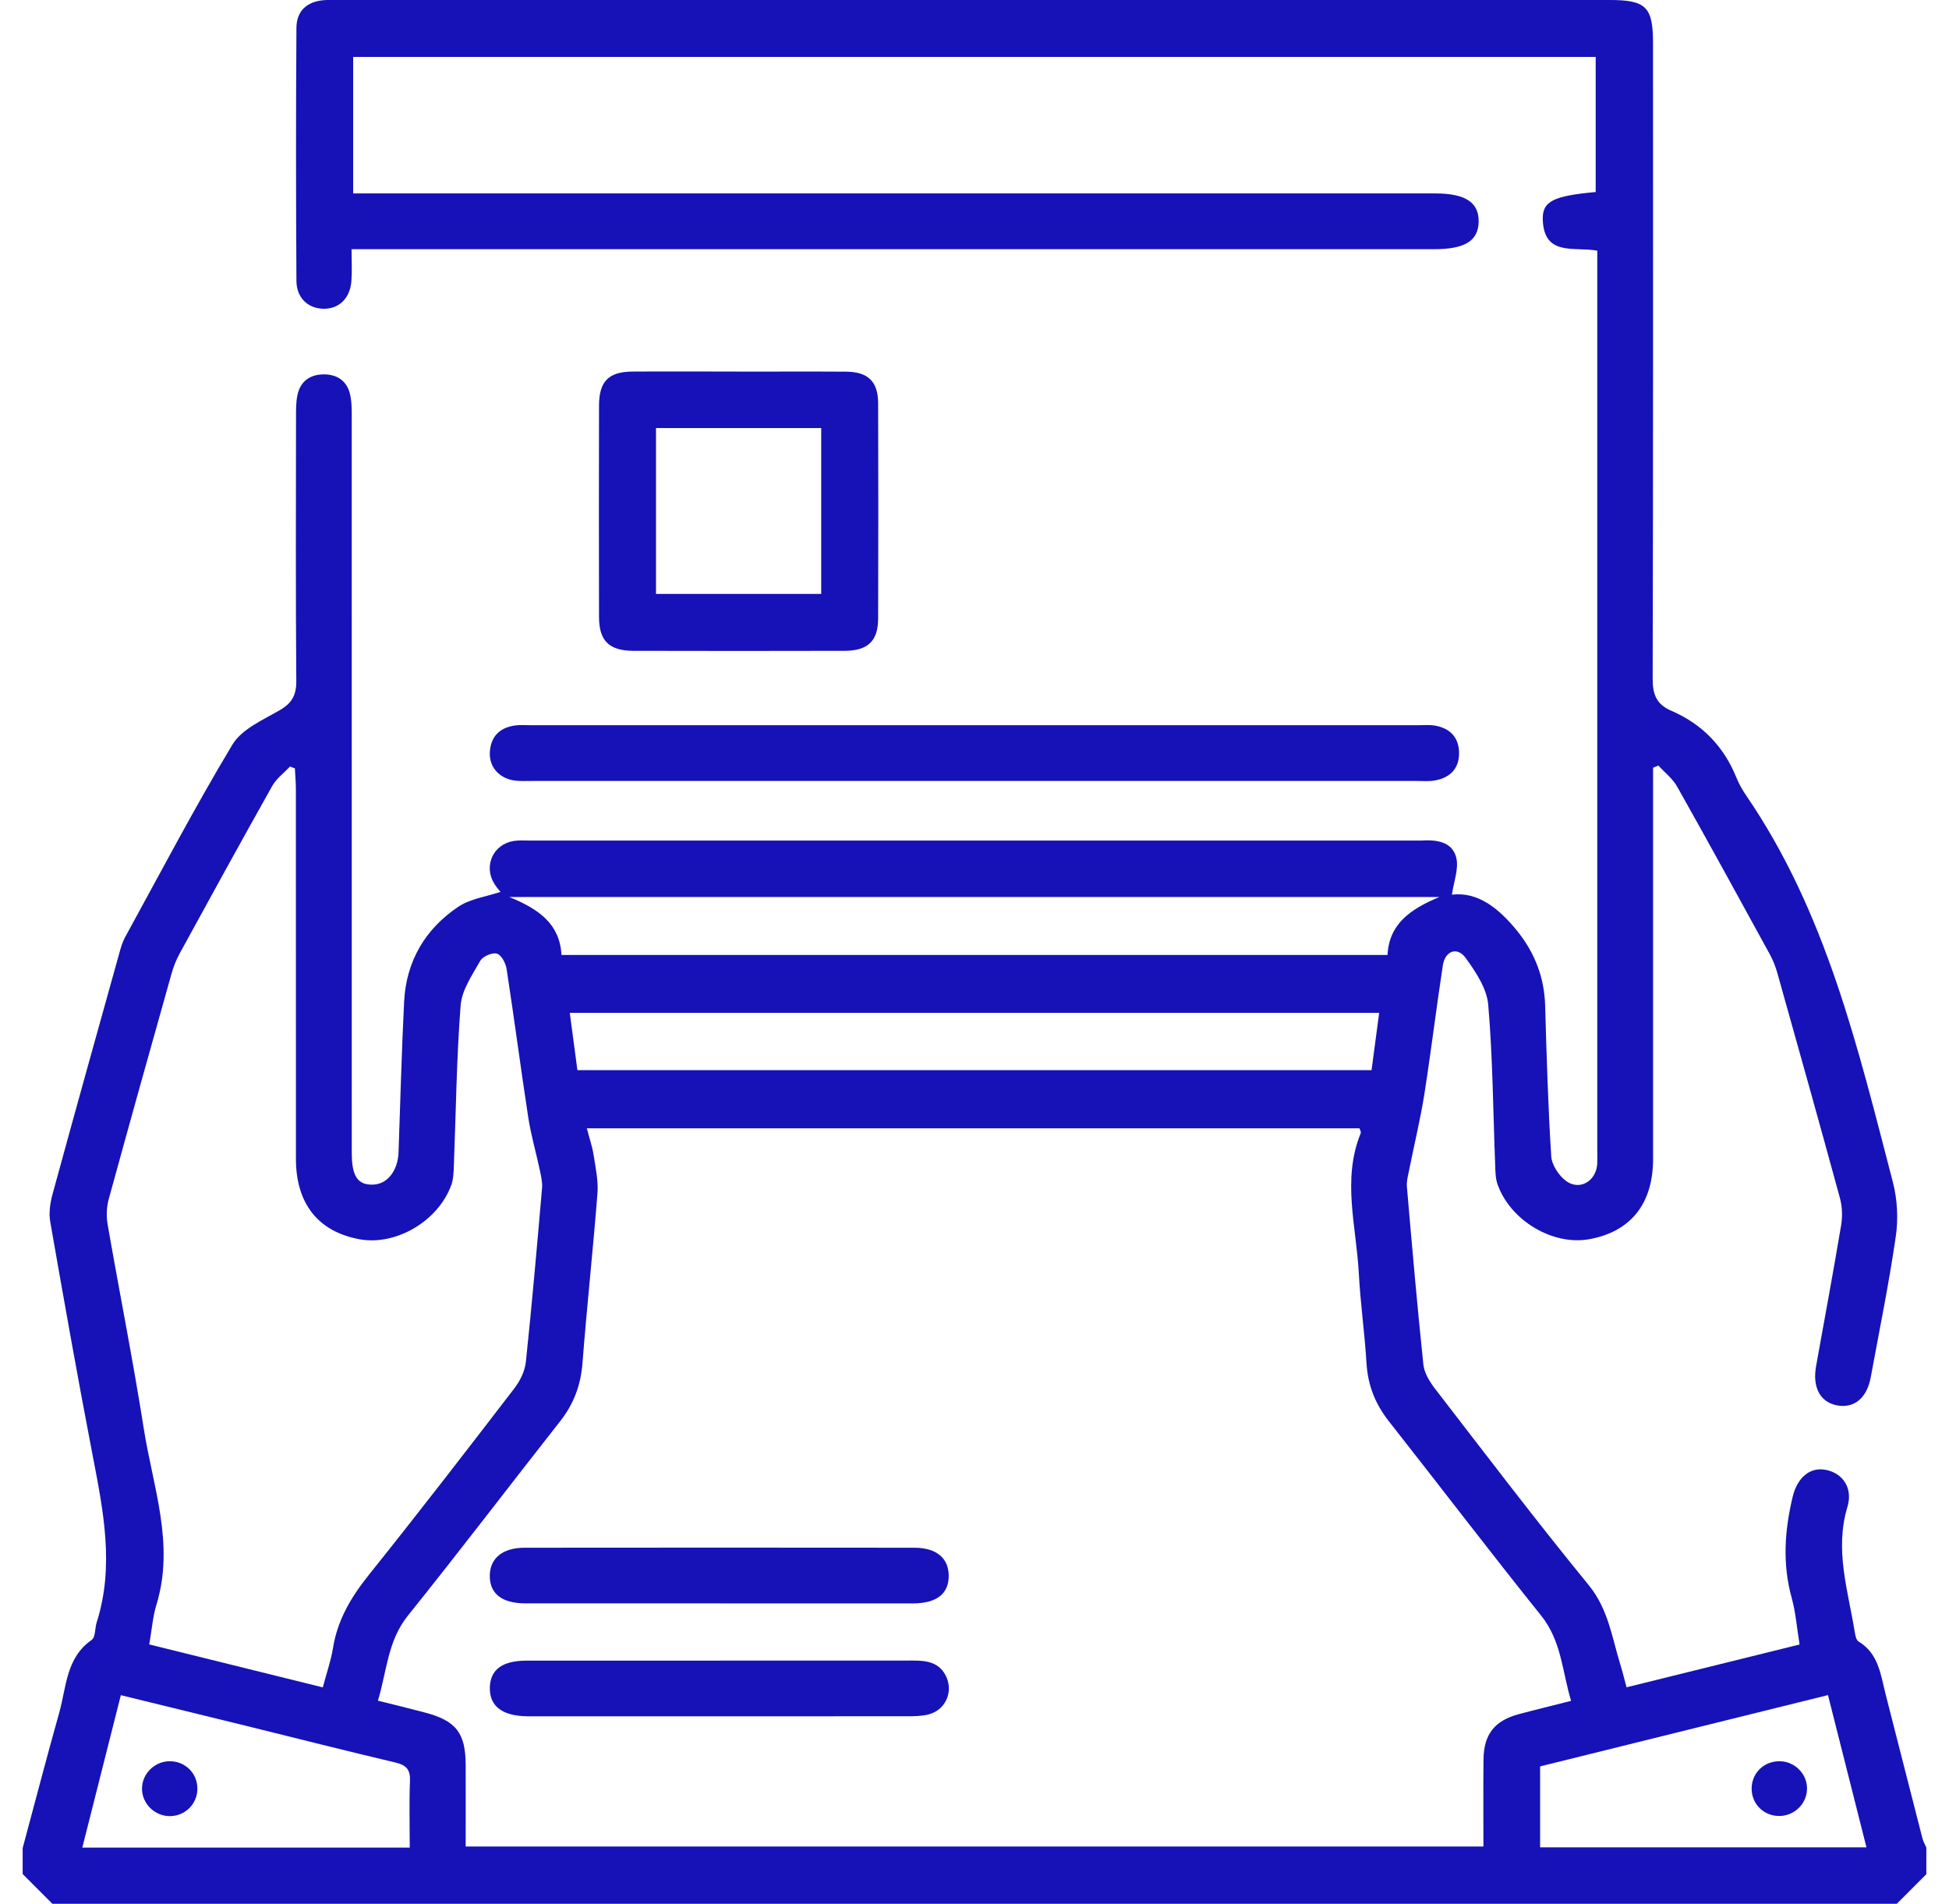 <svg width="43" height="42" viewBox="0 0 43 42" fill="none" xmlns="http://www.w3.org/2000/svg">
<g clip-path="url(#clip0_926_1066)">
<g clip-path="url(#clip1_926_1066)">
<path d="M0.5 40.769C0.768 39.772 1.029 38.772 1.308 37.777C1.467 37.211 1.456 36.57 2.024 36.176C2.108 36.116 2.092 35.92 2.133 35.791C2.531 34.541 2.276 33.312 2.038 32.075C1.71 30.372 1.408 28.665 1.109 26.956C1.075 26.764 1.104 26.547 1.156 26.355C1.645 24.564 2.144 22.777 2.643 20.988C2.672 20.883 2.705 20.777 2.756 20.682C3.538 19.257 4.292 17.816 5.129 16.424C5.333 16.085 5.797 15.884 6.17 15.668C6.441 15.51 6.54 15.335 6.537 15.02C6.522 13.079 6.529 11.137 6.531 9.196C6.531 9.033 6.529 8.865 6.564 8.707C6.628 8.418 6.831 8.267 7.124 8.259C7.433 8.252 7.656 8.398 7.725 8.706C7.766 8.89 7.76 9.087 7.76 9.277C7.761 14.663 7.761 20.05 7.761 25.436C7.761 25.948 7.892 26.142 8.227 26.133C8.545 26.126 8.779 25.828 8.793 25.416C8.832 24.309 8.861 23.202 8.916 22.096C8.961 21.206 9.379 20.495 10.11 20.004C10.376 19.826 10.73 19.78 11.043 19.675C11.026 19.654 10.955 19.578 10.903 19.491C10.665 19.099 10.881 18.626 11.332 18.552C11.453 18.533 11.578 18.543 11.701 18.543C18.236 18.543 24.771 18.543 31.307 18.543C31.32 18.543 31.334 18.543 31.347 18.543C31.678 18.522 32.035 18.558 32.127 18.913C32.191 19.162 32.071 19.456 32.033 19.737C32.607 19.666 33.072 20.042 33.468 20.53C33.857 21.01 34.073 21.558 34.09 22.186C34.122 23.293 34.154 24.4 34.224 25.504C34.236 25.698 34.392 25.937 34.555 26.055C34.858 26.273 35.218 26.051 35.239 25.673C35.244 25.578 35.24 25.481 35.24 25.386C35.24 18.947 35.24 12.508 35.24 6.069V5.53C34.74 5.437 34.072 5.663 34.038 4.858C34.02 4.441 34.261 4.323 35.205 4.236V1.256H7.792V4.267H8.329C16.108 4.267 23.888 4.267 31.666 4.267C32.328 4.267 32.631 4.465 32.623 4.891C32.616 5.313 32.319 5.497 31.648 5.497C23.869 5.497 16.089 5.497 8.31 5.497H7.756C7.756 5.748 7.77 5.974 7.753 6.199C7.723 6.588 7.472 6.823 7.123 6.811C6.791 6.799 6.542 6.569 6.54 6.195C6.529 4.335 6.528 2.477 6.54 0.617C6.542 0.23 6.784 0.026 7.169 0.002C7.278 -0.004 7.387 -4.11804e-05 7.497 -4.11804e-05C16.834 -4.11804e-05 26.172 -4.11804e-05 35.51 -4.11804e-05C36.316 -4.11804e-05 36.47 0.151 36.47 0.952C36.47 5.628 36.474 10.303 36.462 14.979C36.462 15.327 36.553 15.542 36.873 15.679C37.554 15.973 38.035 16.468 38.313 17.162C38.369 17.3 38.446 17.433 38.53 17.556C40.295 20.136 40.992 23.123 41.762 26.079C41.861 26.46 41.883 26.887 41.826 27.276C41.675 28.316 41.464 29.348 41.274 30.381C41.189 30.844 40.904 31.076 40.525 31.002C40.156 30.93 39.983 30.602 40.068 30.134C40.253 29.1 40.447 28.066 40.62 27.029C40.653 26.836 40.645 26.62 40.594 26.431C40.142 24.772 39.677 23.117 39.212 21.462C39.172 21.318 39.115 21.177 39.044 21.047C38.368 19.813 37.693 18.58 37.003 17.354C36.903 17.176 36.728 17.041 36.588 16.888L36.471 16.936C36.471 17.094 36.471 17.251 36.471 17.408C36.471 20.129 36.471 22.849 36.471 25.57C36.471 26.554 35.978 27.171 35.064 27.337C34.262 27.482 33.327 26.931 33.041 26.13C32.992 25.993 32.992 25.835 32.987 25.687C32.941 24.513 32.935 23.335 32.834 22.165C32.804 21.807 32.559 21.44 32.336 21.132C32.15 20.876 31.881 20.975 31.832 21.3C31.688 22.244 31.573 23.194 31.425 24.138C31.335 24.703 31.199 25.261 31.087 25.822C31.063 25.941 31.029 26.064 31.04 26.182C31.153 27.488 31.266 28.795 31.403 30.099C31.422 30.287 31.542 30.482 31.662 30.637C32.781 32.087 33.889 33.547 35.048 34.964C35.485 35.496 35.563 36.123 35.751 36.728C35.799 36.882 35.836 37.039 35.886 37.222C37.169 36.904 38.424 36.594 39.703 36.278C39.644 35.914 39.619 35.572 39.529 35.248C39.322 34.5 39.373 33.765 39.55 33.023C39.652 32.596 39.933 32.354 40.286 32.426C40.653 32.5 40.885 32.821 40.759 33.242C40.474 34.187 40.771 35.08 40.918 35.989C40.932 36.067 40.949 36.179 41.004 36.211C41.448 36.478 41.492 36.944 41.602 37.377C41.873 38.434 42.141 39.493 42.413 40.55C42.432 40.626 42.474 40.695 42.504 40.767V41.341C42.286 41.56 42.067 41.779 41.848 41.998H1.156C0.938 41.779 0.719 41.56 0.5 41.341C0.5 41.15 0.5 40.959 0.5 40.767V40.769ZM10.272 40.734H32.728C32.728 40.071 32.723 39.443 32.73 38.816C32.735 38.259 32.976 37.956 33.511 37.814C33.878 37.716 34.248 37.627 34.662 37.521C34.466 36.866 34.45 36.201 34.003 35.642C32.865 34.225 31.765 32.779 30.64 31.351C30.342 30.971 30.179 30.561 30.149 30.076C30.109 29.409 30.013 28.744 29.978 28.075C29.923 27.049 29.606 26.018 30.021 24.998C30.032 24.971 30.004 24.926 29.995 24.891H12.947C13.003 25.107 13.065 25.285 13.095 25.47C13.138 25.751 13.203 26.038 13.182 26.316C13.085 27.569 12.948 28.819 12.851 30.072C12.813 30.554 12.66 30.968 12.363 31.347C11.239 32.776 10.139 34.223 9.001 35.639C8.551 36.197 8.536 36.864 8.338 37.517C8.711 37.61 9.041 37.69 9.369 37.777C10.062 37.959 10.271 38.226 10.274 38.934C10.276 39.531 10.274 40.129 10.274 40.733L10.272 40.734ZM7.122 37.223C7.206 36.905 7.302 36.634 7.347 36.354C7.447 35.726 7.755 35.219 8.148 34.729C9.232 33.376 10.292 32.002 11.349 30.626C11.475 30.462 11.58 30.246 11.602 30.044C11.737 28.768 11.848 27.489 11.959 26.21C11.97 26.079 11.937 25.942 11.909 25.81C11.827 25.423 11.715 25.042 11.655 24.652C11.487 23.559 11.345 22.462 11.176 21.37C11.156 21.245 11.059 21.063 10.963 21.037C10.858 21.008 10.652 21.097 10.596 21.196C10.419 21.507 10.19 21.839 10.163 22.177C10.072 23.348 10.06 24.525 10.014 25.698C10.009 25.846 10.006 26.004 9.957 26.14C9.67 26.938 8.734 27.486 7.931 27.338C7.02 27.17 6.53 26.553 6.529 25.567C6.529 22.848 6.529 20.129 6.528 17.41C6.528 17.256 6.513 17.104 6.506 16.95L6.397 16.91C6.265 17.052 6.098 17.175 6.006 17.339C5.317 18.564 4.641 19.797 3.966 21.03C3.888 21.173 3.827 21.327 3.783 21.484C3.317 23.139 2.854 24.793 2.4 26.45C2.352 26.625 2.342 26.827 2.374 27.007C2.635 28.512 2.936 30.012 3.173 31.522C3.375 32.803 3.859 34.067 3.452 35.398C3.37 35.667 3.349 35.956 3.293 36.276C4.567 36.591 5.82 36.901 7.119 37.223H7.122ZM12.387 21.067H30.612C30.648 20.389 31.1 20.062 31.756 19.788H11.237C11.903 20.06 12.351 20.39 12.388 21.067H12.387ZM12.738 23.608H30.26C30.318 23.175 30.371 22.771 30.428 22.344H12.571L12.739 23.608H12.738ZM9.04 40.758C9.04 40.243 9.026 39.767 9.045 39.292C9.056 39.038 8.966 38.938 8.722 38.881C7.62 38.621 6.524 38.342 5.426 38.071C4.516 37.848 3.606 37.627 2.666 37.396C2.379 38.533 2.1 39.634 1.816 40.758H9.041H9.04ZM40.33 37.394C38.178 37.927 36.069 38.45 33.979 38.967V40.752H41.179C40.897 39.636 40.62 38.543 40.33 37.394Z" fill="#1612B7"/>
<path d="M21.504 17.228C18.253 17.228 15.001 17.228 11.748 17.228C11.626 17.228 11.501 17.234 11.38 17.222C11.027 17.185 10.789 16.93 10.807 16.596C10.826 16.246 11.025 16.049 11.37 16.003C11.477 15.989 11.588 15.998 11.698 15.998C18.229 15.998 24.76 15.998 31.291 15.998C31.414 15.998 31.54 15.986 31.66 16.007C31.98 16.063 32.179 16.255 32.19 16.587C32.202 16.938 32.009 17.15 31.67 17.215C31.537 17.242 31.397 17.228 31.261 17.228C28.009 17.228 24.757 17.228 21.504 17.228Z" fill="#1612B7"/>
<path d="M16.289 8.198C17.081 8.198 17.873 8.194 18.664 8.199C19.15 8.202 19.372 8.415 19.374 8.893C19.379 10.476 19.379 12.06 19.374 13.642C19.373 14.139 19.15 14.355 18.639 14.357C17.082 14.361 15.527 14.361 13.971 14.357C13.439 14.355 13.218 14.137 13.216 13.616C13.212 12.06 13.213 10.504 13.216 8.947C13.217 8.413 13.427 8.2 13.955 8.197C14.733 8.192 15.512 8.196 16.289 8.197V8.198ZM14.473 9.443V13.102H18.118V9.443H14.473Z" fill="#1612B7"/>
<path d="M15.887 35.37C14.454 35.37 13.021 35.371 11.588 35.37C11.069 35.37 10.799 35.152 10.806 34.752C10.813 34.374 11.089 34.144 11.572 34.143C14.438 34.14 17.303 34.14 20.169 34.143C20.659 34.143 20.926 34.37 20.931 34.755C20.937 35.155 20.668 35.37 20.145 35.371C18.725 35.373 17.307 35.371 15.887 35.371V35.37Z" fill="#1612B7"/>
<path d="M15.883 36.633C17.304 36.633 18.726 36.634 20.148 36.632C20.45 36.632 20.724 36.671 20.873 36.98C21.038 37.324 20.86 37.727 20.484 37.821C20.328 37.86 20.159 37.861 19.996 37.861C17.249 37.863 14.501 37.862 11.752 37.862C11.712 37.862 11.671 37.862 11.63 37.862C11.077 37.852 10.799 37.638 10.807 37.228C10.816 36.833 11.081 36.634 11.618 36.634C13.04 36.632 14.462 36.634 15.884 36.634L15.883 36.633Z" fill="#1612B7"/>
<path d="M3.738 38.853C4.086 38.848 4.362 39.122 4.355 39.47C4.349 39.798 4.086 40.059 3.755 40.064C3.412 40.068 3.126 39.785 3.133 39.447C3.139 39.124 3.412 38.857 3.738 38.853Z" fill="#1612B7"/>
<path d="M39.867 39.471C39.859 39.809 39.563 40.079 39.22 40.06C38.887 40.043 38.638 39.774 38.646 39.443C38.653 39.097 38.938 38.836 39.289 38.854C39.617 38.87 39.876 39.148 39.868 39.471H39.867Z" fill="#1612B7"/>
</g>
</g>
<defs>
<clipPath id="clip0_926_1066">
<rect width="42" height="42" fill="white" transform="translate(0.5)"/>
</clipPath>
<clipPath id="clip1_926_1066">
<rect width="42" height="42" fill="white" transform="translate(0.5)"/>
</clipPath>
</defs>
</svg>
